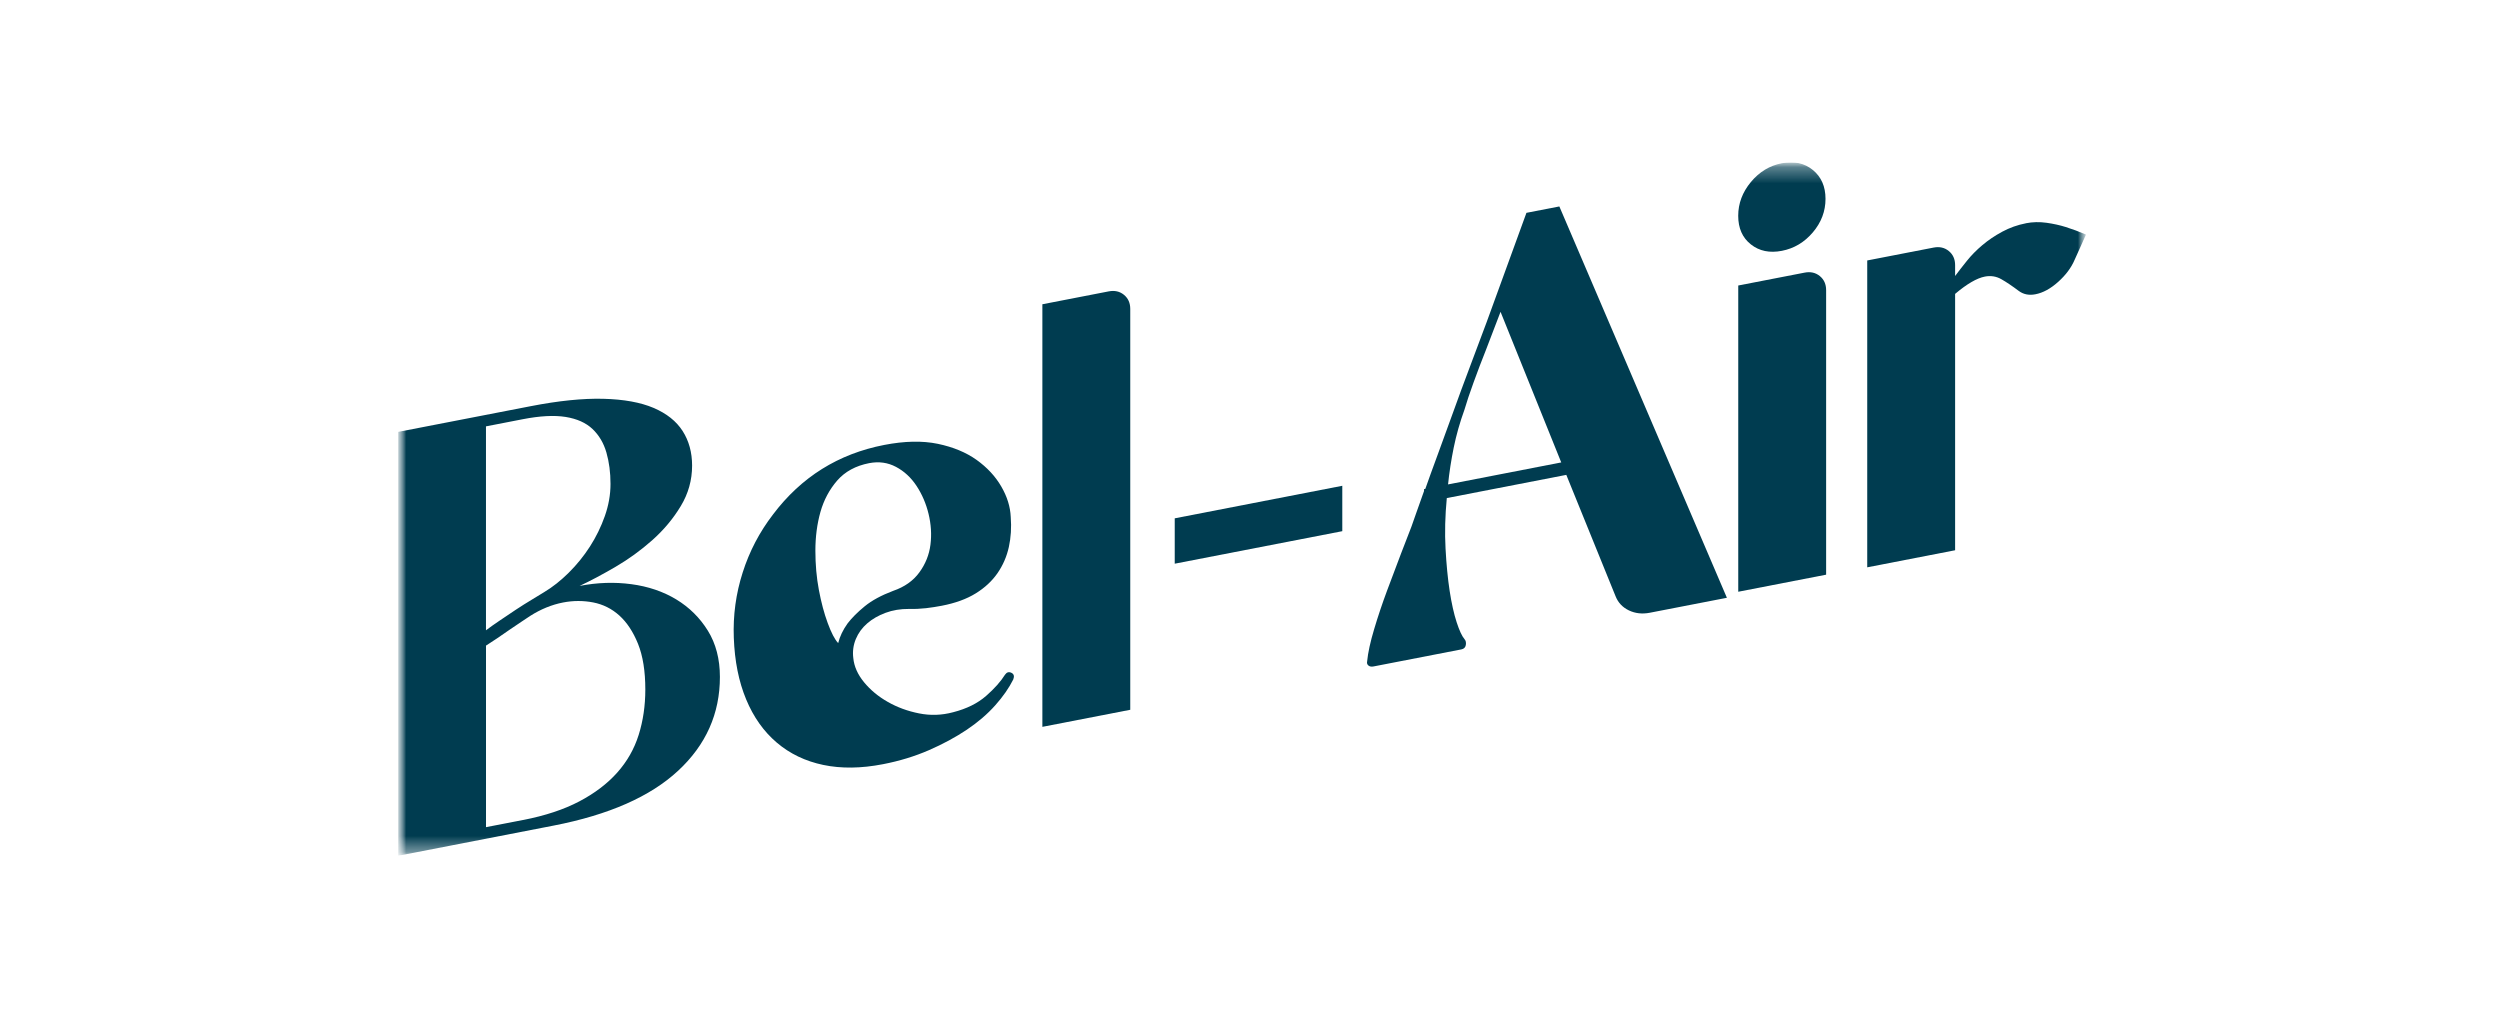 <svg width="157" height="64" viewBox="0 0 157 64" fill="none" xmlns="http://www.w3.org/2000/svg">
<g clip-path="url(#clip0_307_11559)">
<mask id="mask0_307_11559" style="mask-type:luminance" maskUnits="userSpaceOnUse" x="25" y="10" width="106" height="44">
<path d="M131 10.194H25V53.745H131V10.194Z" fill="white"/>
</mask>
<g mask="url(#mask0_307_11559)">
<mask id="mask1_307_11559" style="mask-type:luminance" maskUnits="userSpaceOnUse" x="25" y="10" width="106" height="44">
<path d="M131 10.194H25V53.745H131V10.194Z" fill="white"/>
</mask>
<g mask="url(#mask1_307_11559)">
<path d="M36.396 36.796C37.508 36.581 38.593 36.545 39.651 36.687C40.709 36.828 41.65 37.148 42.471 37.645C43.291 38.142 43.952 38.797 44.454 39.608C44.957 40.421 45.21 41.389 45.21 42.512C45.21 44.814 44.337 46.777 42.588 48.401C40.842 50.025 38.234 51.174 34.766 51.847L25 53.744V27.124L33.339 25.506C35.085 25.167 36.602 25.012 37.886 25.044C39.169 25.076 40.221 25.267 41.042 25.615C41.863 25.965 42.472 26.449 42.869 27.067C43.265 27.687 43.464 28.411 43.464 29.241C43.464 30.151 43.226 31.002 42.749 31.788C42.274 32.576 41.678 33.287 40.964 33.922C40.249 34.556 39.481 35.114 38.66 35.594C37.839 36.074 37.086 36.475 36.398 36.796M30.519 26.774V39.583C30.757 39.403 31.041 39.199 31.374 38.976C31.705 38.751 32.041 38.526 32.385 38.297C32.729 38.069 33.066 37.857 33.399 37.658C33.728 37.46 33.988 37.303 34.173 37.186C34.702 36.87 35.218 36.462 35.721 35.962C36.224 35.463 36.667 34.915 37.05 34.32C37.434 33.722 37.744 33.087 37.983 32.412C38.221 31.737 38.34 31.066 38.34 30.395C38.34 29.672 38.254 29.015 38.082 28.417C37.91 27.822 37.619 27.33 37.209 26.941C36.798 26.551 36.235 26.3 35.523 26.184C34.809 26.069 33.907 26.116 32.823 26.328L30.519 26.776V26.774ZM32.862 51.494C34.238 51.225 35.409 50.838 36.377 50.329C37.344 49.821 38.137 49.218 38.759 48.522C39.38 47.826 39.831 47.036 40.109 46.151C40.386 45.268 40.526 44.317 40.526 43.3C40.526 42.149 40.373 41.196 40.07 40.438C39.765 39.681 39.374 39.088 38.898 38.657C38.421 38.227 37.871 37.953 37.25 37.832C36.628 37.713 36 37.713 35.364 37.836C34.65 37.974 33.962 38.256 33.3 38.677C33.193 38.753 33.021 38.867 32.784 39.02C32.546 39.173 32.294 39.343 32.03 39.528C31.765 39.714 31.494 39.901 31.217 40.088C30.938 40.275 30.706 40.428 30.521 40.544V51.946L32.864 51.492L32.862 51.494Z" fill="#003C50"/>
<path d="M63.118 42.368C63.223 42.215 63.356 42.175 63.515 42.251C63.674 42.328 63.713 42.466 63.633 42.669C63.367 43.202 62.991 43.744 62.501 44.294C62.011 44.845 61.415 45.355 60.716 45.826C60.013 46.297 59.22 46.726 58.334 47.112C57.447 47.497 56.486 47.792 55.454 47.991C54.078 48.259 52.827 48.274 51.702 48.038C50.576 47.802 49.604 47.335 48.783 46.637C47.962 45.939 47.319 45.034 46.857 43.918C46.394 42.805 46.136 41.515 46.083 40.054C46.029 38.645 46.216 37.277 46.641 35.951C47.063 34.624 47.699 33.41 48.546 32.308C50.32 29.956 52.648 28.5 55.535 27.941C56.806 27.695 57.922 27.672 58.889 27.871C59.856 28.073 60.669 28.41 61.331 28.882C61.993 29.357 62.509 29.913 62.879 30.55C63.249 31.187 63.447 31.824 63.474 32.463C63.526 33.121 63.487 33.752 63.356 34.352C63.223 34.953 62.984 35.501 62.642 35.997C62.298 36.492 61.841 36.916 61.271 37.267C60.703 37.619 59.994 37.876 59.147 38.04C58.829 38.101 58.498 38.154 58.154 38.194C57.81 38.233 57.451 38.25 57.081 38.241C56.552 38.237 56.062 38.318 55.611 38.485C55.161 38.653 54.778 38.874 54.46 39.15C54.142 39.426 53.903 39.753 53.745 40.133C53.588 40.513 53.534 40.91 53.587 41.328C53.639 41.854 53.863 42.359 54.261 42.843C54.66 43.328 55.155 43.741 55.752 44.079C56.346 44.419 57.002 44.659 57.717 44.801C58.431 44.945 59.145 44.92 59.861 44.727C60.708 44.51 61.396 44.168 61.925 43.705C62.455 43.24 62.851 42.795 63.117 42.368M52.637 40.389C52.741 39.967 52.94 39.553 53.231 39.148C53.497 38.802 53.852 38.445 54.303 38.076C54.753 37.708 55.348 37.386 56.09 37.106C56.804 36.861 57.354 36.473 57.737 35.944C58.123 35.414 58.354 34.834 58.433 34.202C58.513 33.571 58.472 32.93 58.315 32.278C58.158 31.625 57.904 31.039 57.56 30.516C57.216 29.994 56.786 29.595 56.27 29.321C55.754 29.047 55.191 28.969 54.583 29.086C53.736 29.251 53.067 29.616 52.577 30.177C52.087 30.743 51.737 31.399 51.524 32.149C51.313 32.9 51.206 33.711 51.206 34.581C51.206 35.45 51.279 36.273 51.425 37.048C51.571 37.823 51.754 38.515 51.98 39.127C52.205 39.74 52.424 40.16 52.635 40.385" fill="#003C50"/>
<path d="M69.63 18.298C70.001 18.227 70.319 18.298 70.584 18.514C70.848 18.731 70.98 19.026 70.98 19.401V44.574L65.461 45.646V19.108L69.63 18.298Z" fill="#003C50"/>
<path d="M73.773 35.4V32.551L84.296 30.507V33.358L73.773 35.4Z" fill="#003C50"/>
<path d="M108.449 37.541L103.605 38.481C103.13 38.573 102.692 38.524 102.294 38.333C101.898 38.142 101.619 37.849 101.46 37.45L98.364 29.822L90.859 31.279C90.752 32.398 90.726 33.453 90.78 34.448C90.833 35.441 90.919 36.327 91.038 37.108C91.158 37.889 91.304 38.543 91.476 39.072C91.648 39.602 91.814 39.957 91.973 40.141C92.054 40.231 92.078 40.354 92.054 40.507C92.026 40.659 91.934 40.751 91.775 40.782L86.256 41.853C86.123 41.88 86.018 41.859 85.938 41.795C85.857 41.731 85.831 41.642 85.857 41.528C85.91 40.984 86.056 40.313 86.295 39.517C86.532 38.721 86.803 37.911 87.108 37.091C87.413 36.269 87.705 35.497 87.981 34.773C88.26 34.051 88.479 33.486 88.636 33.079C88.716 32.85 88.821 32.548 88.954 32.175C89.086 31.801 89.245 31.355 89.43 30.837V30.718L89.509 30.703C89.72 30.099 89.98 29.387 90.283 28.564C90.586 27.742 90.904 26.872 91.235 25.95C91.566 25.029 91.915 24.078 92.287 23.095C92.658 22.113 93.015 21.161 93.359 20.236C94.153 18.049 94.985 15.757 95.86 13.366L97.927 12.965L108.449 37.541ZM98.046 29.041L94.234 19.582C93.916 20.42 93.611 21.215 93.32 21.968C93.054 22.635 92.796 23.314 92.545 24.004C92.293 24.696 92.102 25.269 91.97 25.723C91.678 26.53 91.454 27.322 91.295 28.103C91.136 28.882 91.016 29.657 90.938 30.421L98.044 29.041H98.046Z" fill="#003C50"/>
<path d="M111.901 15.752C111.133 15.902 110.484 15.767 109.955 15.348C109.424 14.93 109.16 14.331 109.16 13.553C109.16 12.776 109.426 12.071 109.955 11.432C110.484 10.795 111.133 10.4 111.901 10.251C112.67 10.101 113.317 10.245 113.848 10.676C114.377 11.109 114.642 11.712 114.642 12.489C114.642 13.266 114.377 13.966 113.848 14.591C113.317 15.217 112.67 15.603 111.901 15.752ZM113.331 17.121C113.702 17.049 114.02 17.121 114.285 17.337C114.549 17.554 114.681 17.849 114.681 18.223V36.09L109.162 37.162V17.93L113.331 17.121Z" fill="#003C50"/>
<path d="M127.227 14.02C127.65 13.937 128.082 13.929 128.517 13.99C128.953 14.05 129.357 14.141 129.729 14.257C130.152 14.389 130.576 14.548 131 14.733L130.286 16.317C130.075 16.814 129.729 17.274 129.254 17.701C128.777 18.128 128.301 18.389 127.824 18.48C127.427 18.558 127.083 18.49 126.792 18.28C126.367 17.96 125.997 17.711 125.679 17.531C125.361 17.351 125.017 17.299 124.647 17.37C124.144 17.469 123.522 17.83 122.781 18.456V34.556L117.262 35.628V16.357L121.431 15.548C121.801 15.476 122.119 15.548 122.383 15.763C122.648 15.979 122.781 16.276 122.781 16.65V17.332C122.992 17.051 123.237 16.735 123.516 16.387C123.795 16.039 124.118 15.709 124.49 15.396C124.86 15.083 125.277 14.801 125.741 14.551C126.205 14.302 126.7 14.124 127.229 14.022" fill="#003C50"/>
</g>
</g>
</g>
<defs>
<clipPath id="clip0_307_11559">
<rect width="106" height="43.55" fill="white" transform="translate(25 10.194)"/>
</clipPath>
</defs>
</svg>

